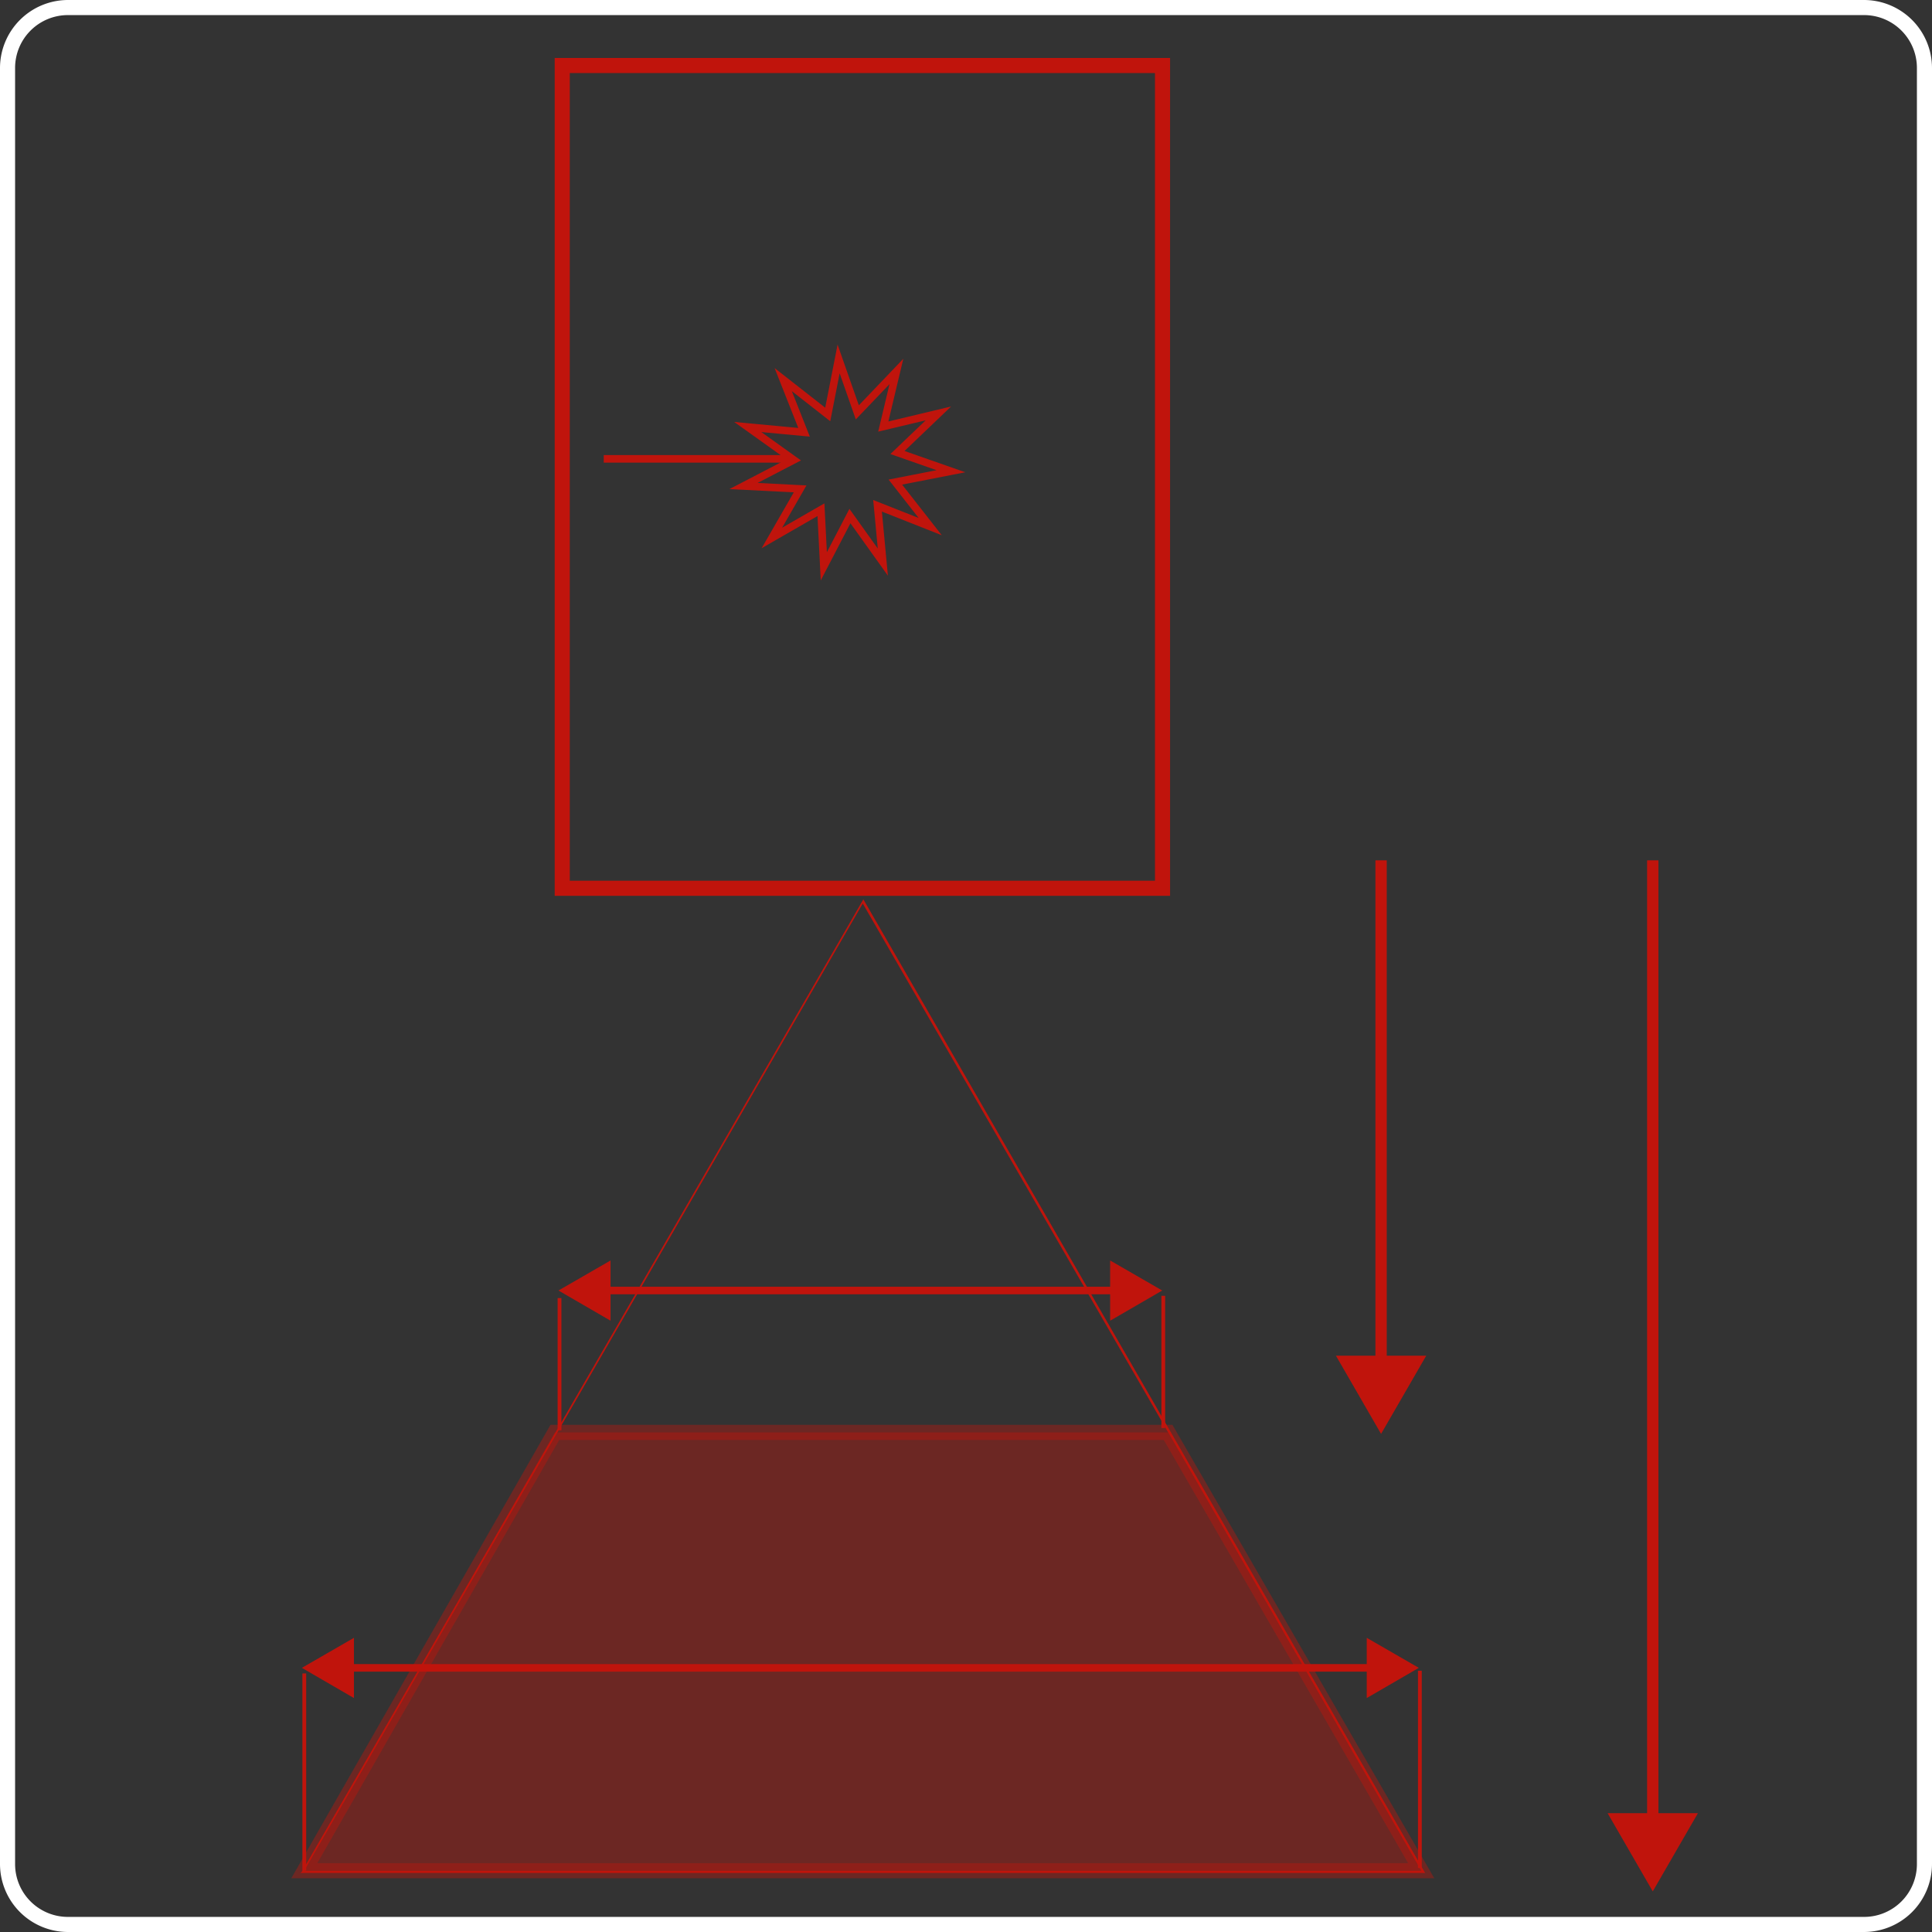 <?xml version="1.0" encoding="UTF-8"?> <svg xmlns="http://www.w3.org/2000/svg" viewBox="0 0 128 128"><rect x="0" y="0" width="128" height="128" fill="#333333" stroke="none"/><defs><style>.cls-1{fill:#fff;}.cls-2,.cls-6{fill:#c0140c;}.cls-3,.cls-4,.cls-5{fill:none;}.cls-3,.cls-4,.cls-5,.cls-6{stroke:#c0140c;stroke-miterlimit:10;}.cls-3{stroke-width:0.25px;}.cls-4{stroke-width:0.5px;}.cls-5{stroke-width:0.75px;}.cls-6{opacity:0.4;}</style></defs><g id="Livello_1" data-name="Livello 1"><path class="cls-1" d="M123.5,128H4.5A4.51,4.51,0,0,1,0,123.5V4.5A4.51,4.51,0,0,1,4.5,0h119A4.51,4.51,0,0,1,128,4.5v119A4.51,4.51,0,0,1,123.5,128ZM4.5,1A3.5,3.5,0,0,0,1,4.5v119A3.5,3.5,0,0,0,4.5,127h119a3.5,3.5,0,0,0,3.5-3.5V4.5A3.5,3.5,0,0,0,123.5,1Z"></path></g><g id="Livello_2" data-name="Livello 2"><path class="cls-2" d="M77.52,59.35H36.75V3.84H77.52Zm-39.77-1H76.52V4.84H37.75Z"></path><path class="cls-3" d="M72.43,27.38"></path><path class="cls-2" d="M94.42,124.09H19.9L20,124l37.2-64.42.06.11Zm-74.26-.15h74l-37-64.08Z"></path><polygon class="cls-4" points="59.39 24.61 58.52 28.26 62.17 27.39 59.46 29.98 63 31.22 59.32 31.94 61.63 34.89 58.14 33.51 58.49 37.24 56.31 34.19 54.58 37.52 54.39 33.77 51.14 35.64 53.01 32.39 49.26 32.2 52.59 30.47 49.54 28.29 53.27 28.64 51.89 25.15 54.84 27.46 55.56 23.78 56.8 27.32 59.39 24.61"></polygon><line class="cls-4" x1="52.43" y1="30.4" x2="40" y2="30.4"></line><line class="cls-5" x1="91.5" y1="57" x2="91.5" y2="90.69"></line><polygon class="cls-2" points="88.51 89.82 91.5 95 94.49 89.82 88.51 89.82"></polygon><line class="cls-5" x1="109.5" y1="57" x2="109.5" y2="121"></line><polygon class="cls-2" points="106.51 120.13 109.5 125.31 112.49 120.13 106.51 120.13"></polygon><polygon class="cls-6" points="36.76 94.9 77.39 94.9 94.16 123.94 20.16 123.94 36.76 94.9"></polygon><line class="cls-3" x1="20.16" y1="123.94" x2="20.16" y2="110.87"></line><line class="cls-3" x1="94.07" y1="123.76" x2="94.07" y2="110.69"></line><line class="cls-3" x1="37.07" y1="94.76" x2="37.07" y2="86"></line><line class="cls-3" x1="77.07" y1="94.61" x2="77.07" y2="85.85"></line><line class="cls-4" x1="22.87" y1="110.5" x2="91.13" y2="110.5"></line><polygon class="cls-2" points="23.45 112.5 20 110.5 23.45 108.51 23.45 112.5"></polygon><polygon class="cls-2" points="90.55 112.5 94 110.5 90.55 108.51 90.55 112.5"></polygon><line class="cls-4" x1="39.87" y1="85.5" x2="74.13" y2="85.5"></line><polygon class="cls-2" points="40.45 87.5 37 85.5 40.45 83.51 40.45 87.5"></polygon><polygon class="cls-2" points="73.55 87.5 77 85.5 73.55 83.51 73.55 87.5"></polygon></g></svg> 